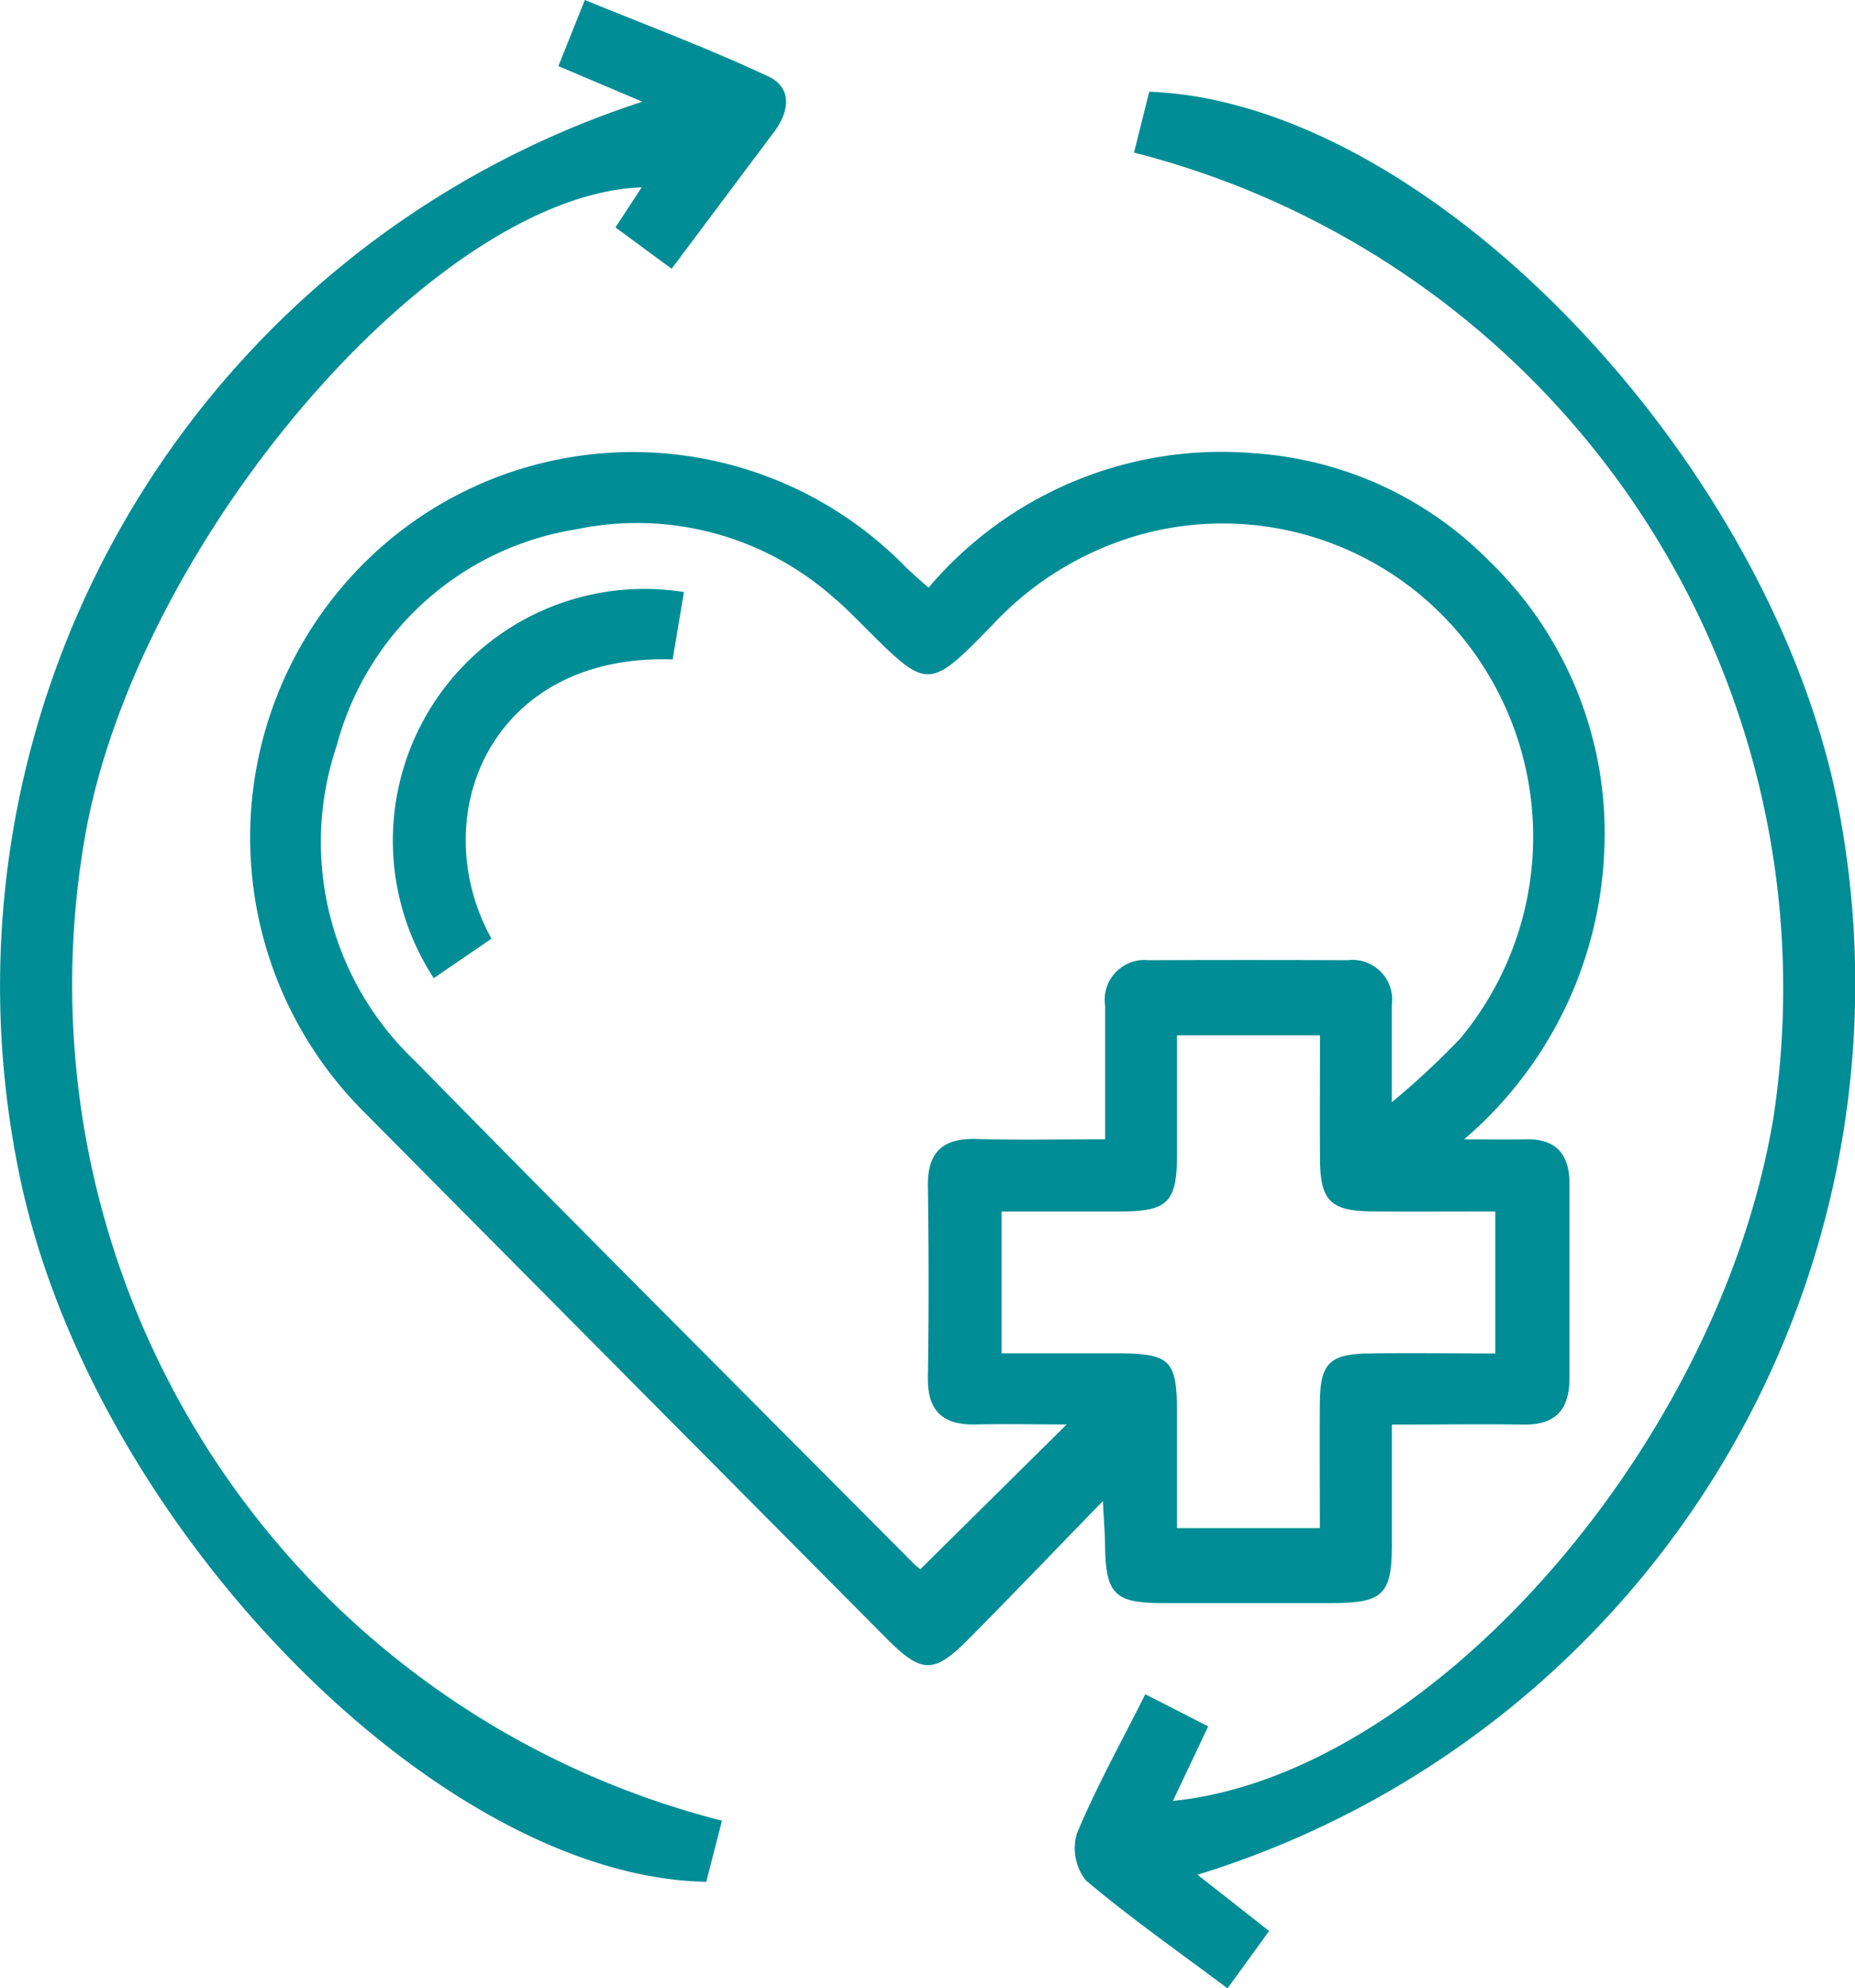 <svg id="Grupo_1192" data-name="Grupo 1192" xmlns="http://www.w3.org/2000/svg" xmlns:xlink="http://www.w3.org/1999/xlink" width="41.293" height="44.237" viewBox="0 0 41.293 44.237">
  <defs>
    <clipPath id="clip-path">
      <rect id="Rectángulo_639" data-name="Rectángulo 639" width="41.293" height="44.237" fill="none"/>
    </clipPath>
  </defs>
  <g id="Grupo_1191" data-name="Grupo 1191" clip-path="url(#clip-path)">
    <path id="Trazado_979" data-name="Trazado 979" d="M33.394,36.016a8.547,8.547,0,0,1,7.251-2.986,8.106,8.106,0,0,1,5.223,2.395,8.408,8.408,0,0,1,2.563,6.453,8.909,8.909,0,0,1-3.119,6.417c.586,0,.973.01,1.359,0,.679-.021.985.325.986.978,0,1.448,0,2.9,0,4.343,0,.7-.316,1.037-1.026,1.026-.934-.014-1.869,0-2.928,0,0,.937,0,1.808,0,2.679,0,1.1-.2,1.291-1.323,1.293q-1.891,0-3.781,0c-1.063,0-1.263-.2-1.28-1.259,0-.256-.023-.511-.048-1.012-1.089,1.12-2.027,2.1-2.978,3.059-.783.793-1.053.789-1.843-.006q-5.811-5.848-11.617-11.7a8.621,8.621,0,0,1-.01-12.221,8.484,8.484,0,0,1,12.06.089c.15.146.31.281.508.46M43.7,47.471a17.63,17.63,0,0,0,1.53-1.424A7.022,7.022,0,0,0,45.8,37.87a6.883,6.883,0,0,0-7.508-3.078,7.105,7.105,0,0,0-3.476,2.055c-1.432,1.468-1.444,1.456-2.867.032-.227-.227-.454-.458-.7-.662a6.6,6.6,0,0,0-5.708-1.493,6.58,6.58,0,0,0-5.322,4.8,6.708,6.708,0,0,0,1.746,7.034c3.659,3.731,7.359,7.421,11.044,11.127a1.478,1.478,0,0,0,.2.174l3.256-3.22c-.632,0-1.322-.015-2.011,0-.733.02-1.09-.284-1.079-1.046.021-1.42.019-2.841,0-4.261-.01-.756.336-1.065,1.078-1.044.929.025,1.859.006,2.868.006,0-1.051,0-2.009,0-2.968a.885.885,0,0,1,.97-1.016q2.211-.009,4.422,0a.884.884,0,0,1,.989,1c0,.695,0,1.39,0,2.165M35.015,49.9v3.157c.891,0,1.741,0,2.592,0,1.161.005,1.309.152,1.313,1.289,0,.873,0,1.747,0,2.6H42.1c0-.97-.007-1.878,0-2.786.008-.879.211-1.088,1.1-1.1.929-.014,1.859,0,2.806,0V49.9c-.949,0-1.831.005-2.714,0-.959-.007-1.184-.232-1.189-1.182-.005-.924,0-1.849,0-2.736H38.921c0,.926,0,1.782,0,2.638,0,1.077-.2,1.276-1.25,1.281-.854,0-1.708,0-2.654,0" transform="translate(-12.72 -22.945)" fill="#008d96"/>
    <path id="Trazado_980" data-name="Trazado 980" d="M16.071,40.51l-.349,1.36C9.8,41.768,2.238,34.11.5,26.453A20.685,20.685,0,0,1,14.3,2.263L12.43,1.471,13.019,0c1.394.571,2.763,1.081,4.082,1.7.539.252.474.779.13,1.236-.739.984-1.476,1.97-2.28,3.044L13.7,5.06l.584-.891C9.665,4.334,3.094,12.013,1.907,18.528A19.188,19.188,0,0,0,16.071,40.51" transform="translate(0)" fill="#008d96"/>
    <path id="Trazado_981" data-name="Trazado 981" d="M79.873,8.054l.34-1.354c6.355.234,14.065,8.468,15.4,16.244A20.742,20.742,0,0,1,81.288,46.372l1.593,1.252L81.955,48.9c-1.084-.812-2.156-1.562-3.151-2.4a1.152,1.152,0,0,1-.2-1.05c.432-1.032.979-2.016,1.521-3.094l1.4.715-.785,1.658c5.741-.578,12.189-7.959,13.374-15.246A19.186,19.186,0,0,0,79.873,8.054" transform="translate(-54.63 -4.659)" fill="#008d96"/>
    <path id="Trazado_982" data-name="Trazado 982" d="M29.6,51.743a5.6,5.6,0,0,1,5.57-8.589l-.25,1.5c-4.049-.14-5.536,3.488-4.034,6.213l-1.285.878" transform="translate(-19.946 -29.981)" fill="#008d96"/>
  </g>
</svg>
